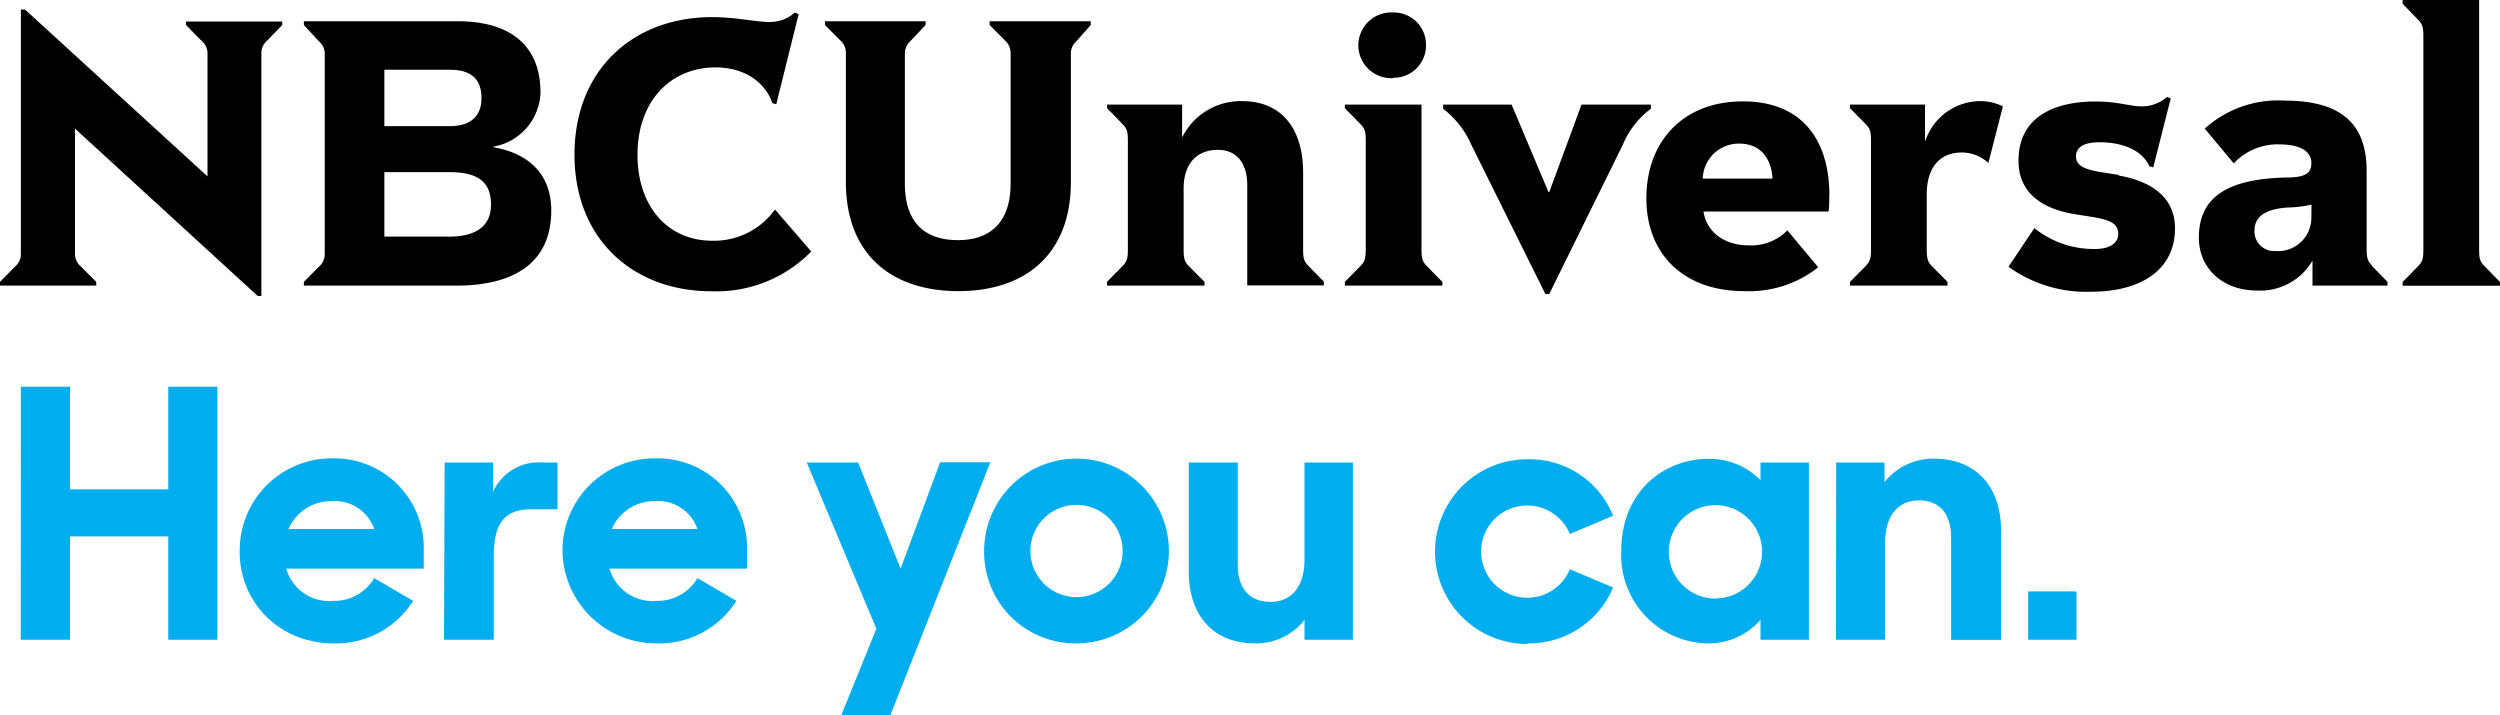 <svg xmlns="http://www.w3.org/2000/svg" viewBox="0 0 200 57.22"><defs><style>.cls-1{fill:#00aeef;}</style></defs><title>nbcu_hyc_logo_programs</title><g id="Layer_2" data-name="Layer 2"><g id="Artwork"><g id="_Group_" data-name="&lt;Group&gt;"><path id="_Compound_Path_" data-name="&lt;Compound Path&gt;" d="M198.78,21.31c-.4-.38-.45-.64-.45-1.39V0h-6.12V.3l1.21,1.25c.39.39.45.63.45,1.38v17c0,.75-.06,1-.45,1.39l-1.21,1.24v.3H200v-.3Zm-13.86-4.94a9.47,9.47,0,0,1-1.87.23c-2,.12-2.69.85-2.69,1.84A1.56,1.56,0,0,0,182,20.08a2.67,2.67,0,0,0,2.91-2.72Zm4.87,4.94L191,22.55v.3h-6v-2a4.84,4.84,0,0,1-4.49,2.39c-2.57,0-4.6-1.67-4.6-4.23,0-3.21,2.22-4.7,7-4.81,1.56,0,2-.36,2-1.17s-.71-1.48-2.58-1.48a4.8,4.8,0,0,0-3.63,1.52l-2.32-2.78a8.75,8.75,0,0,1,6.39-2.24c4.58,0,6.56,1.9,6.56,5.62v6.21c0,.75.07,1,.45,1.39M169.53,14c-1.92-.32-3.45-.38-3.45-1.5,0-.68.57-1.12,1.87-1.12,1.76,0,3.4.58,4,1.92l.31.09,1.4-5.52-.3-.12a3,3,0,0,1-2,.76c-1,0-1.88-.39-3.73-.39-3.17,0-6.15,1.15-6.15,4.74,0,2.8,2.23,3.88,4.37,4.25s3.61.39,3.61,1.6c0,.7-.6,1.21-1.9,1.21a7.59,7.59,0,0,1-4.81-1.67l-2.07,3.09a10.62,10.62,0,0,0,6.57,2c4.17,0,6.75-1.85,6.75-5.07,0-2.78-2.35-3.86-4.52-4.23M154,11.29V8.37h-6v.29l1.23,1.24c.38.39.45.63.45,1.39v8.63c0,.75-.07,1-.45,1.39L148,22.55v.3h7.8v-.3l-1.23-1.24c-.37-.38-.43-.64-.43-1.39V15.54c0-2.17,1.07-3.34,2.79-3.34a3.13,3.13,0,0,1,2.14.84l1.16-4.53a4.1,4.1,0,0,0-1.87-.42,4.66,4.66,0,0,0-4.34,3.2m-12.22,3c-.08-1.54-.9-2.8-2.65-2.8a2.88,2.88,0,0,0-2.93,2.8Zm4.54,1.34c0,.5,0,1-.06,1.29h-10c.19,1.42,1.44,2.71,3.64,2.71a4.06,4.06,0,0,0,3.07-1.2l2.47,2.95a8.91,8.91,0,0,1-5.93,1.91c-4.78,0-7.82-2.9-7.82-7.43s2.92-7.75,7.72-7.75,6.92,3.16,6.92,7.52M132.07,8.37h-5.55l-2.58,7h-.06l-2.95-7h-5.48V8.7a7.34,7.34,0,0,1,2.26,2.89l5.92,11.93h.31l5.88-11.93a6.86,6.86,0,0,1,2.25-2.89ZM111.46,6.22a2.58,2.58,0,0,0,2.62-2.63A2.57,2.57,0,0,0,111.46,1a2.63,2.63,0,1,0,0,5.25m2.26,13.7V8.37h-6.13v.29l1.22,1.24c.39.39.45.63.45,1.39v8.63c0,.75-.06,1-.45,1.39l-1.22,1.24v.3h7.8v-.3l-1.22-1.24c-.38-.38-.45-.64-.45-1.39m-9.47,0v-6.1c0-3.62-1.79-5.73-4.88-5.73A5.23,5.23,0,0,0,94.57,11V8.37h-6v.29L89.78,9.9c.39.39.45.63.45,1.39v8.63c0,.75-.06,1-.45,1.39l-1.22,1.24v.3h7.8v-.3l-1.23-1.24c-.38-.38-.44-.64-.44-1.39V15.06c0-1.71.84-3.07,2.74-3.07,1.6,0,2.35,1.17,2.35,2.84v8h6.13v-.3l-1.22-1.24c-.39-.38-.44-.64-.44-1.39M79.17,2l1.22,1.23a1.38,1.38,0,0,1,.46,1V14.68c0,3-1.53,4.53-4.21,4.53s-4.25-1.42-4.25-4.53V4.29a1.33,1.33,0,0,1,.44-1L74.05,2v-.3H66V2l1.22,1.23a1.31,1.31,0,0,1,.45,1V14.55c0,5.86,3.71,8.74,9,8.74s9-2.88,9-8.74V4.29a1.31,1.31,0,0,1,.45-1L87.26,2v-.3H79.17ZM57,19.26c-3.59,0-6-2.75-6-6.87,0-4.38,2.71-7,6.26-7C60,5.41,61.4,7,61.78,8.25l.32.09,1.79-7.2L63.59,1a3,3,0,0,1-2.07.76c-1,0-2.63-.39-4.56-.39-6.26,0-11,4.16-11,11s4.77,10.93,10.94,10.93a10.61,10.61,0,0,0,8-3.18L62,16.76a6,6,0,0,1-5,2.5M39.28,16.37c0-1.88-1.12-2.6-3.36-2.6H30.75v5.16h5.17c1.91,0,3.36-.66,3.36-2.56m-8.53-6.28H36c1.61,0,2.52-.77,2.52-2.24S37.75,5.58,36,5.58H30.75ZM44.1,16.85c0,4.11-2.89,6-7.61,6H24.31v-.3l1.22-1.23a1.29,1.29,0,0,0,.45-1v-16a1.28,1.28,0,0,0-.45-1L24.31,2v-.3H36.6c4.44,0,6.64,2.12,6.64,5.71a4.55,4.55,0,0,1-3.76,4.32v.05c2.84.49,4.62,2.18,4.62,5.05M14.88,1.72h7.7V2L21.36,3.26a1.31,1.31,0,0,0-.45,1V23.68h-.29L6,10.29v10a1.28,1.28,0,0,0,.44,1L7.7,22.55v.3H0v-.3l1.22-1.24a1.29,1.29,0,0,0,.45-1V.76H2l14.6,13.35V4.29a1.28,1.28,0,0,0-.45-1L14.88,2Z"/></g><g id="_Group_2" data-name="&lt;Group&gt;"><path id="_Compound_Path_2" data-name="&lt;Compound Path&gt;" class="cls-1" d="M162.25,51.18h3.87V47.31h-3.87Zm-15.37,0h3.93V43.44c0-2.41,1.23-3.41,2.7-3.41,1.7,0,2.58,1.12,2.58,3v8.16h4V42.5c0-3.64-2.06-5.81-5.4-5.81a5,5,0,0,0-3.93,1.88V37h-3.87Zm-9.56-3.29A3.74,3.74,0,0,1,133.51,44a3.73,3.73,0,1,1,3.81,3.87Zm-.76,3.58a5.52,5.52,0,0,0,4.28-1.88v1.59h3.87V37h-3.87v1.41a5.72,5.72,0,0,0-4.22-1.7c-3.23,0-6.92,2.35-6.92,7.39A7.05,7.05,0,0,0,136.56,51.47Zm-14.37,0A7.3,7.3,0,0,0,129.05,47l-3.46-1.46a3.69,3.69,0,1,1,0-2.82l3.46-1.46a7.21,7.21,0,0,0-6.86-4.52,7.39,7.39,0,0,0,0,14.78Zm-21.76,0a4.88,4.88,0,0,0,3.93-1.88v1.59h3.87V37h-3.87v7.75c0,2.4-1.23,3.4-2.7,3.4-1.76,0-2.64-1.12-2.64-3V37H95.1v8.68C95.1,49.3,97.09,51.47,100.43,51.47Zm-14.31-3.7a3.69,3.69,0,0,1,0-7.38,3.69,3.69,0,0,1,0,7.38Zm0,3.7a7.39,7.39,0,1,0-7.39-7.39A7.3,7.3,0,0,0,86.12,51.47ZM67.3,57.22h3.93l8-20.24H75.21l-3.16,8.51L68.65,37H64.54L70.11,50.3ZM48.94,42.32a3.72,3.72,0,0,1,3.46-2.23,3.34,3.34,0,0,1,3.4,2.23Zm3.58,9.15a7.29,7.29,0,0,0,6.39-3.4L55.8,46.25a3.71,3.71,0,0,1-3.28,1.82,3.58,3.58,0,0,1-3.76-2.58h11V44a7.15,7.15,0,0,0-7.33-7.33A7.36,7.36,0,0,0,45,44.08a7.5,7.5,0,0,0,7.51,7.39Zm-17-.29H39.5V44.49c0-2.64.88-3.75,3-3.75H44.6V37H43.37a4,4,0,0,0-3.93,2.35V37H35.57ZM23.08,42.32a3.71,3.71,0,0,1,3.46-2.23,3.34,3.34,0,0,1,3.4,2.23Zm3.58,9.15a7.29,7.29,0,0,0,6.39-3.4l-3.11-1.82a3.71,3.71,0,0,1-3.28,1.82,3.56,3.56,0,0,1-3.76-2.58h11V44a7.15,7.15,0,0,0-7.33-7.33,7.35,7.35,0,0,0-7.39,7.39A7.22,7.22,0,0,0,25,51.29,7.32,7.32,0,0,0,26.66,51.47Zm-25-.29H5.6V42.91h7.86v8.27h3.93V30.94H13.46v8.21H5.6V30.94H1.67Z"/></g></g></g></svg>